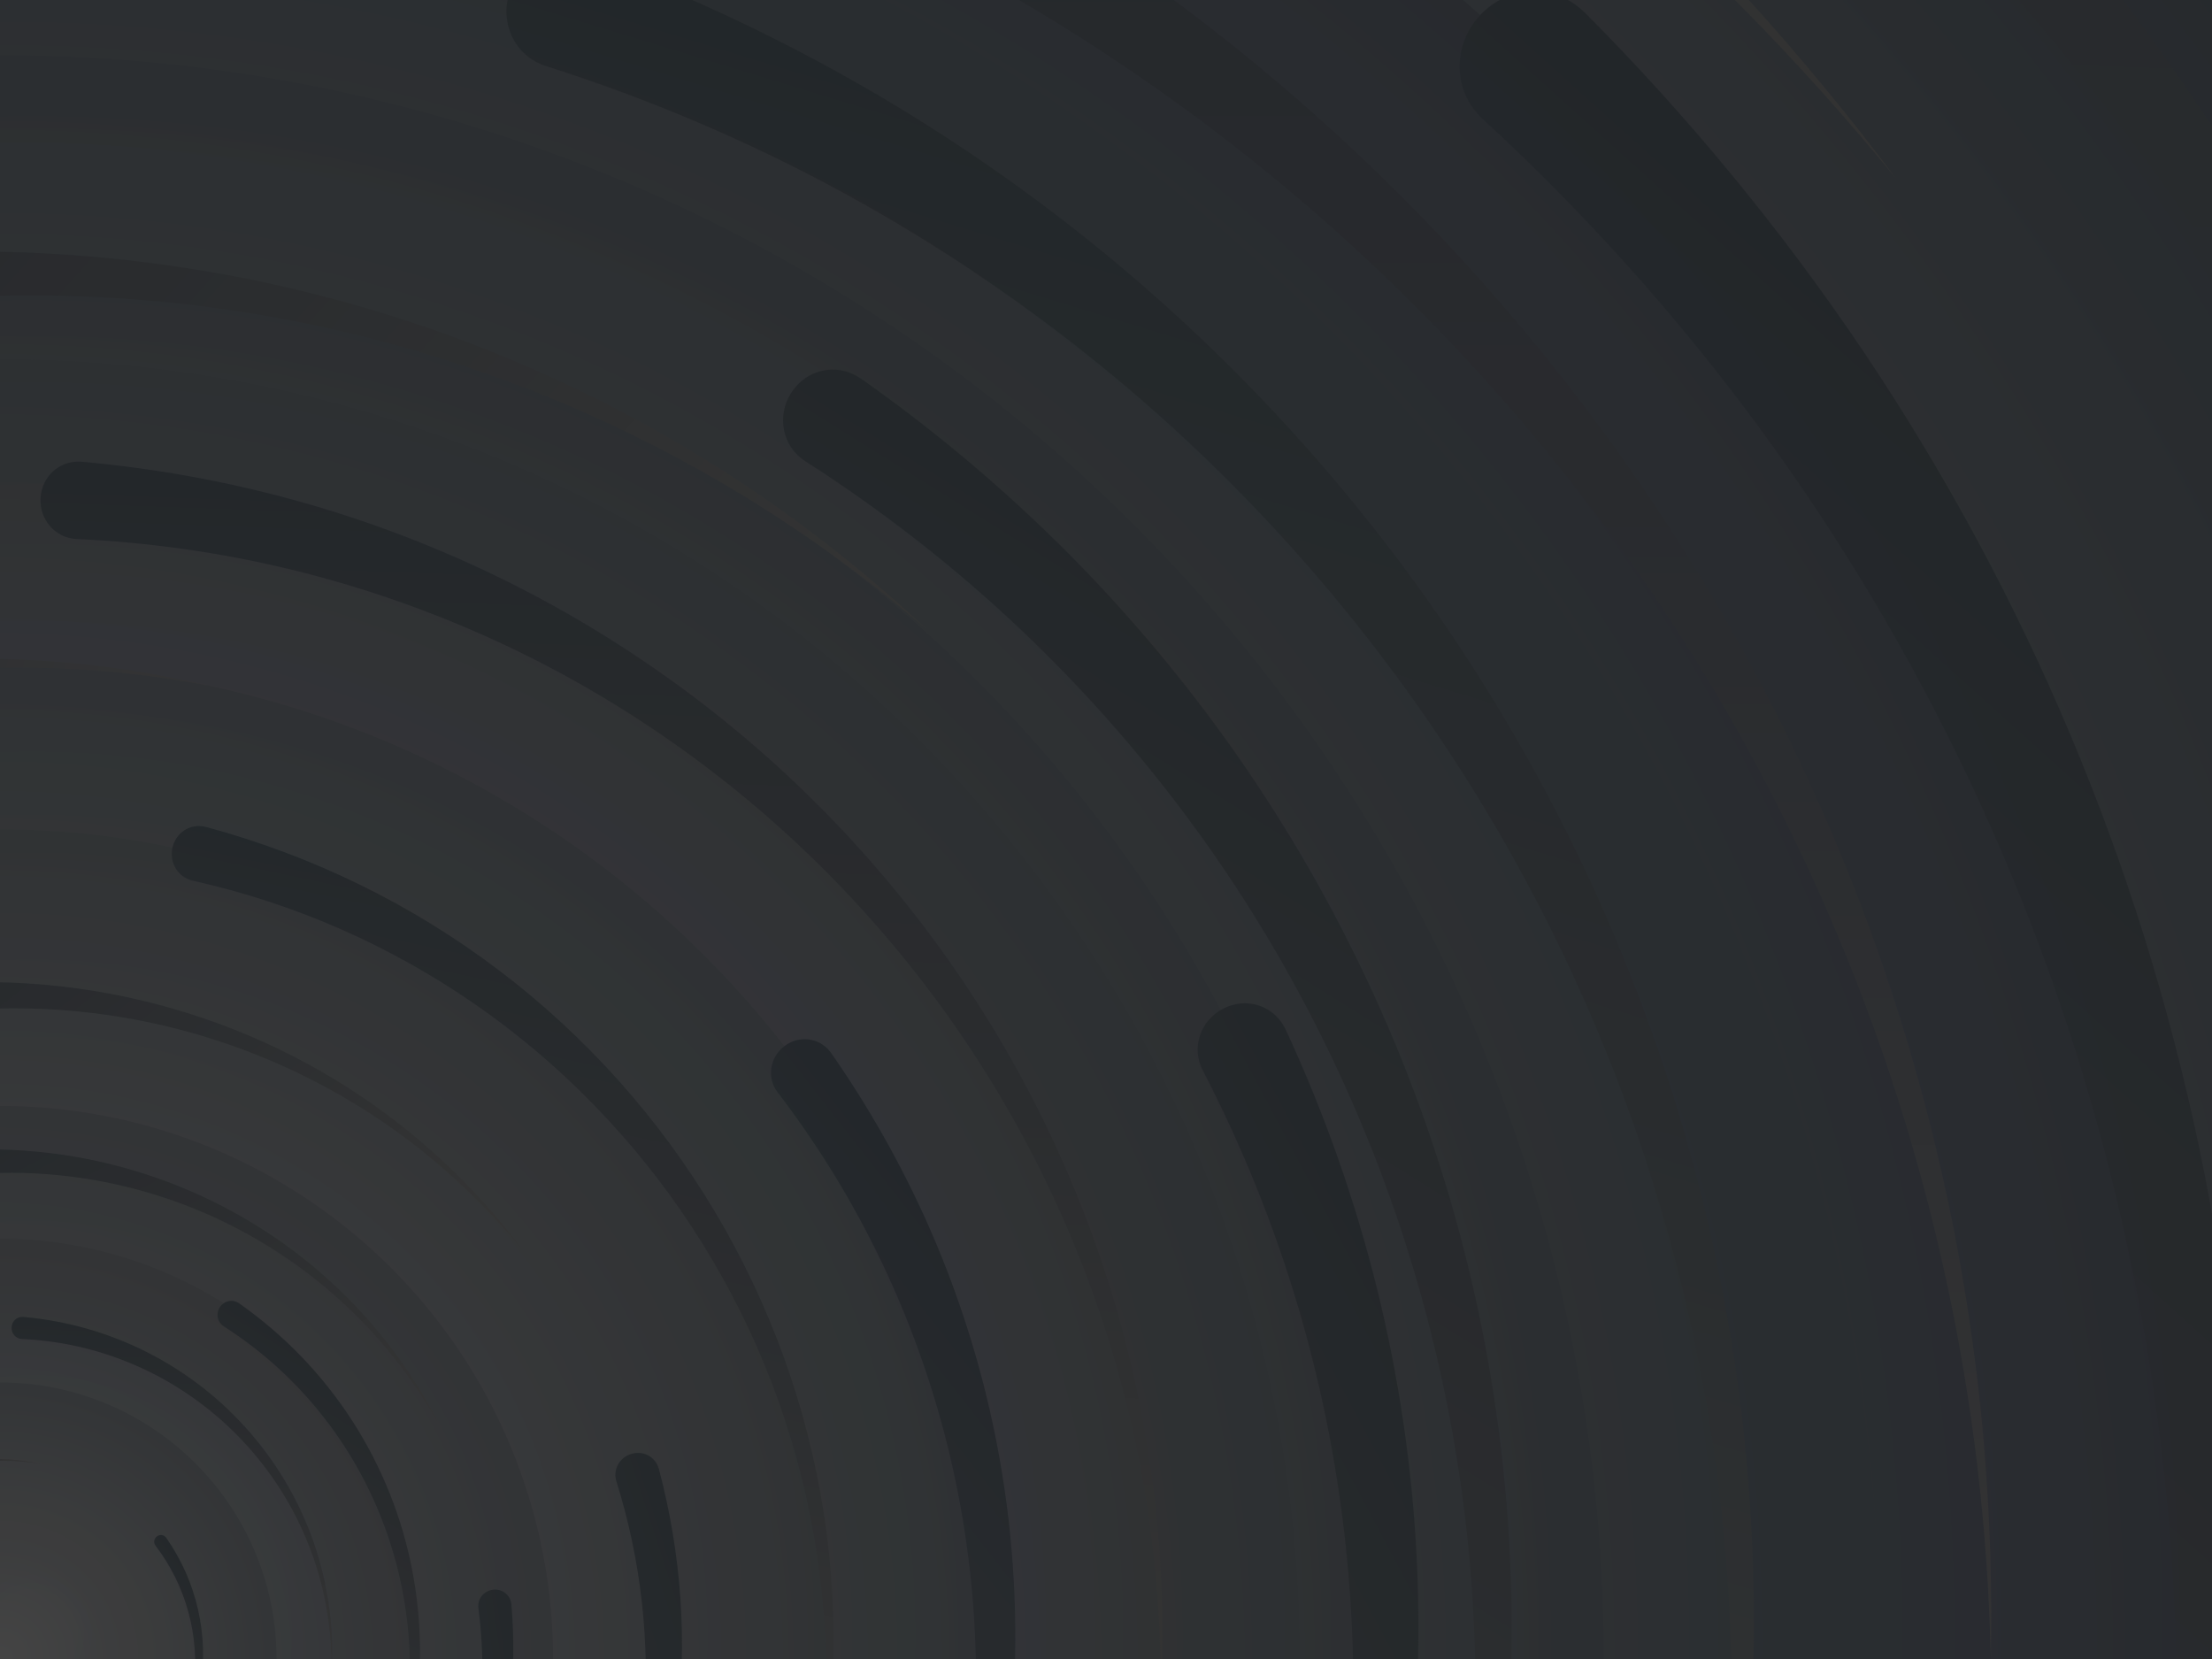 <svg xmlns='http://www.w3.org/2000/svg' viewBox='0 0 2000 1500'><defs><radialGradient id='d' gradientUnits='objectBoundingBox'><stop offset='0' stop-color='#444'/><stop offset='1' stop-color='#212529'/></radialGradient><linearGradient id='a' x1='0' x2='1550' y1='750' y2='750' gradientUnits='userSpaceOnUse'><stop offset='0' stop-color='#333'/><stop offset='1' stop-color='#212529'/></linearGradient><path id='c' fill='url(#a)' d='M1549.2 51.6c-5.4 99.1-20.2 197.6-44.2 293.6-24.1 96-57.4 189.4-99.3 278.6s-92.4 174.1-150.3 253.3c-58 79.2-123.4 152.6-195.1 219s-149.6 125.8-232.2 177.2c-82.7 51.4-170.1 94.7-260.7 129.1s-184.4 60-279.5 76.3C192.6 1495 96.1 1502 0 1500c96.1-2.1 191.8-13.3 285.4-33.6 93.6-20.2 185-49.5 272.5-87.2 87.6-37.7 171.3-83.8 249.6-137.3 78.4-53.5 151.5-114.5 217.9-181.7 66.5-67.2 126.4-140.7 178.6-218.9 52.3-78.3 96.9-161.4 133-247.9s63.8-176.2 82.6-267.6 28.6-184.4 29.6-277.4c.3-27.6 23.2-48.7 50.8-48.4s49.5 21.8 49.2 49.5c0 .7 0 1.3-.1 2z'/><g id='e'><use href='#c' transform='rotate(60)scale(.12)'/><use href='#c' transform='rotate(10)scale(.2)'/><use href='#c' transform='rotate(40)scale(.25)'/><use href='#c' transform='rotate(-20)scale(.3)'/><use href='#c' transform='rotate(-30)scale(.4)'/><use href='#c' transform='rotate(20)scale(.5)'/><use href='#c' transform='rotate(60)scale(.6)'/><use href='#c' transform='rotate(10)scale(.7)'/><use href='#c' transform='rotate(-40)scale(.835)'/><use href='#c' transform='rotate(40)scale(.9)'/><use href='#c' transform='rotate(25)scale(1.05)'/><use href='#c' transform='rotate(8)scale(1.2)'/><use href='#c' transform='rotate(-60)scale(1.333)'/><use href='#c' transform='rotate(-30)scale(1.45)'/><use href='#c' transform='rotate(10)scale(1.6)'/></g></defs><g transform='translate(0 1500)'><circle r='3000' fill='url(#d)'/><g fill='url(#d)' opacity='.5'><circle r='2000'/><circle r='1800'/><circle r='1700'/><circle r='1651'/><circle r='1450'/><circle r='1250'/><circle r='1175'/><circle r='900'/><circle r='750'/><circle r='500'/><circle r='380'/><circle r='250'/></g><g transform='rotate(-108 0 0)'><animateTransform xmlns="http://www.w3.org/2000/svg" attributeName="transform" attributeType="XML" type="rotate" from="0 0 0" to="-360 0 0" dur="220s" repeatCount="indefinite"/><use href='#e' transform='rotate(10)'/><use href='#e' transform='rotate(120)'/><use href='#e' transform='rotate(240)'/></g><circle r='3000' fill='url(#d)' fill-opacity='.11'/></g></svg>
